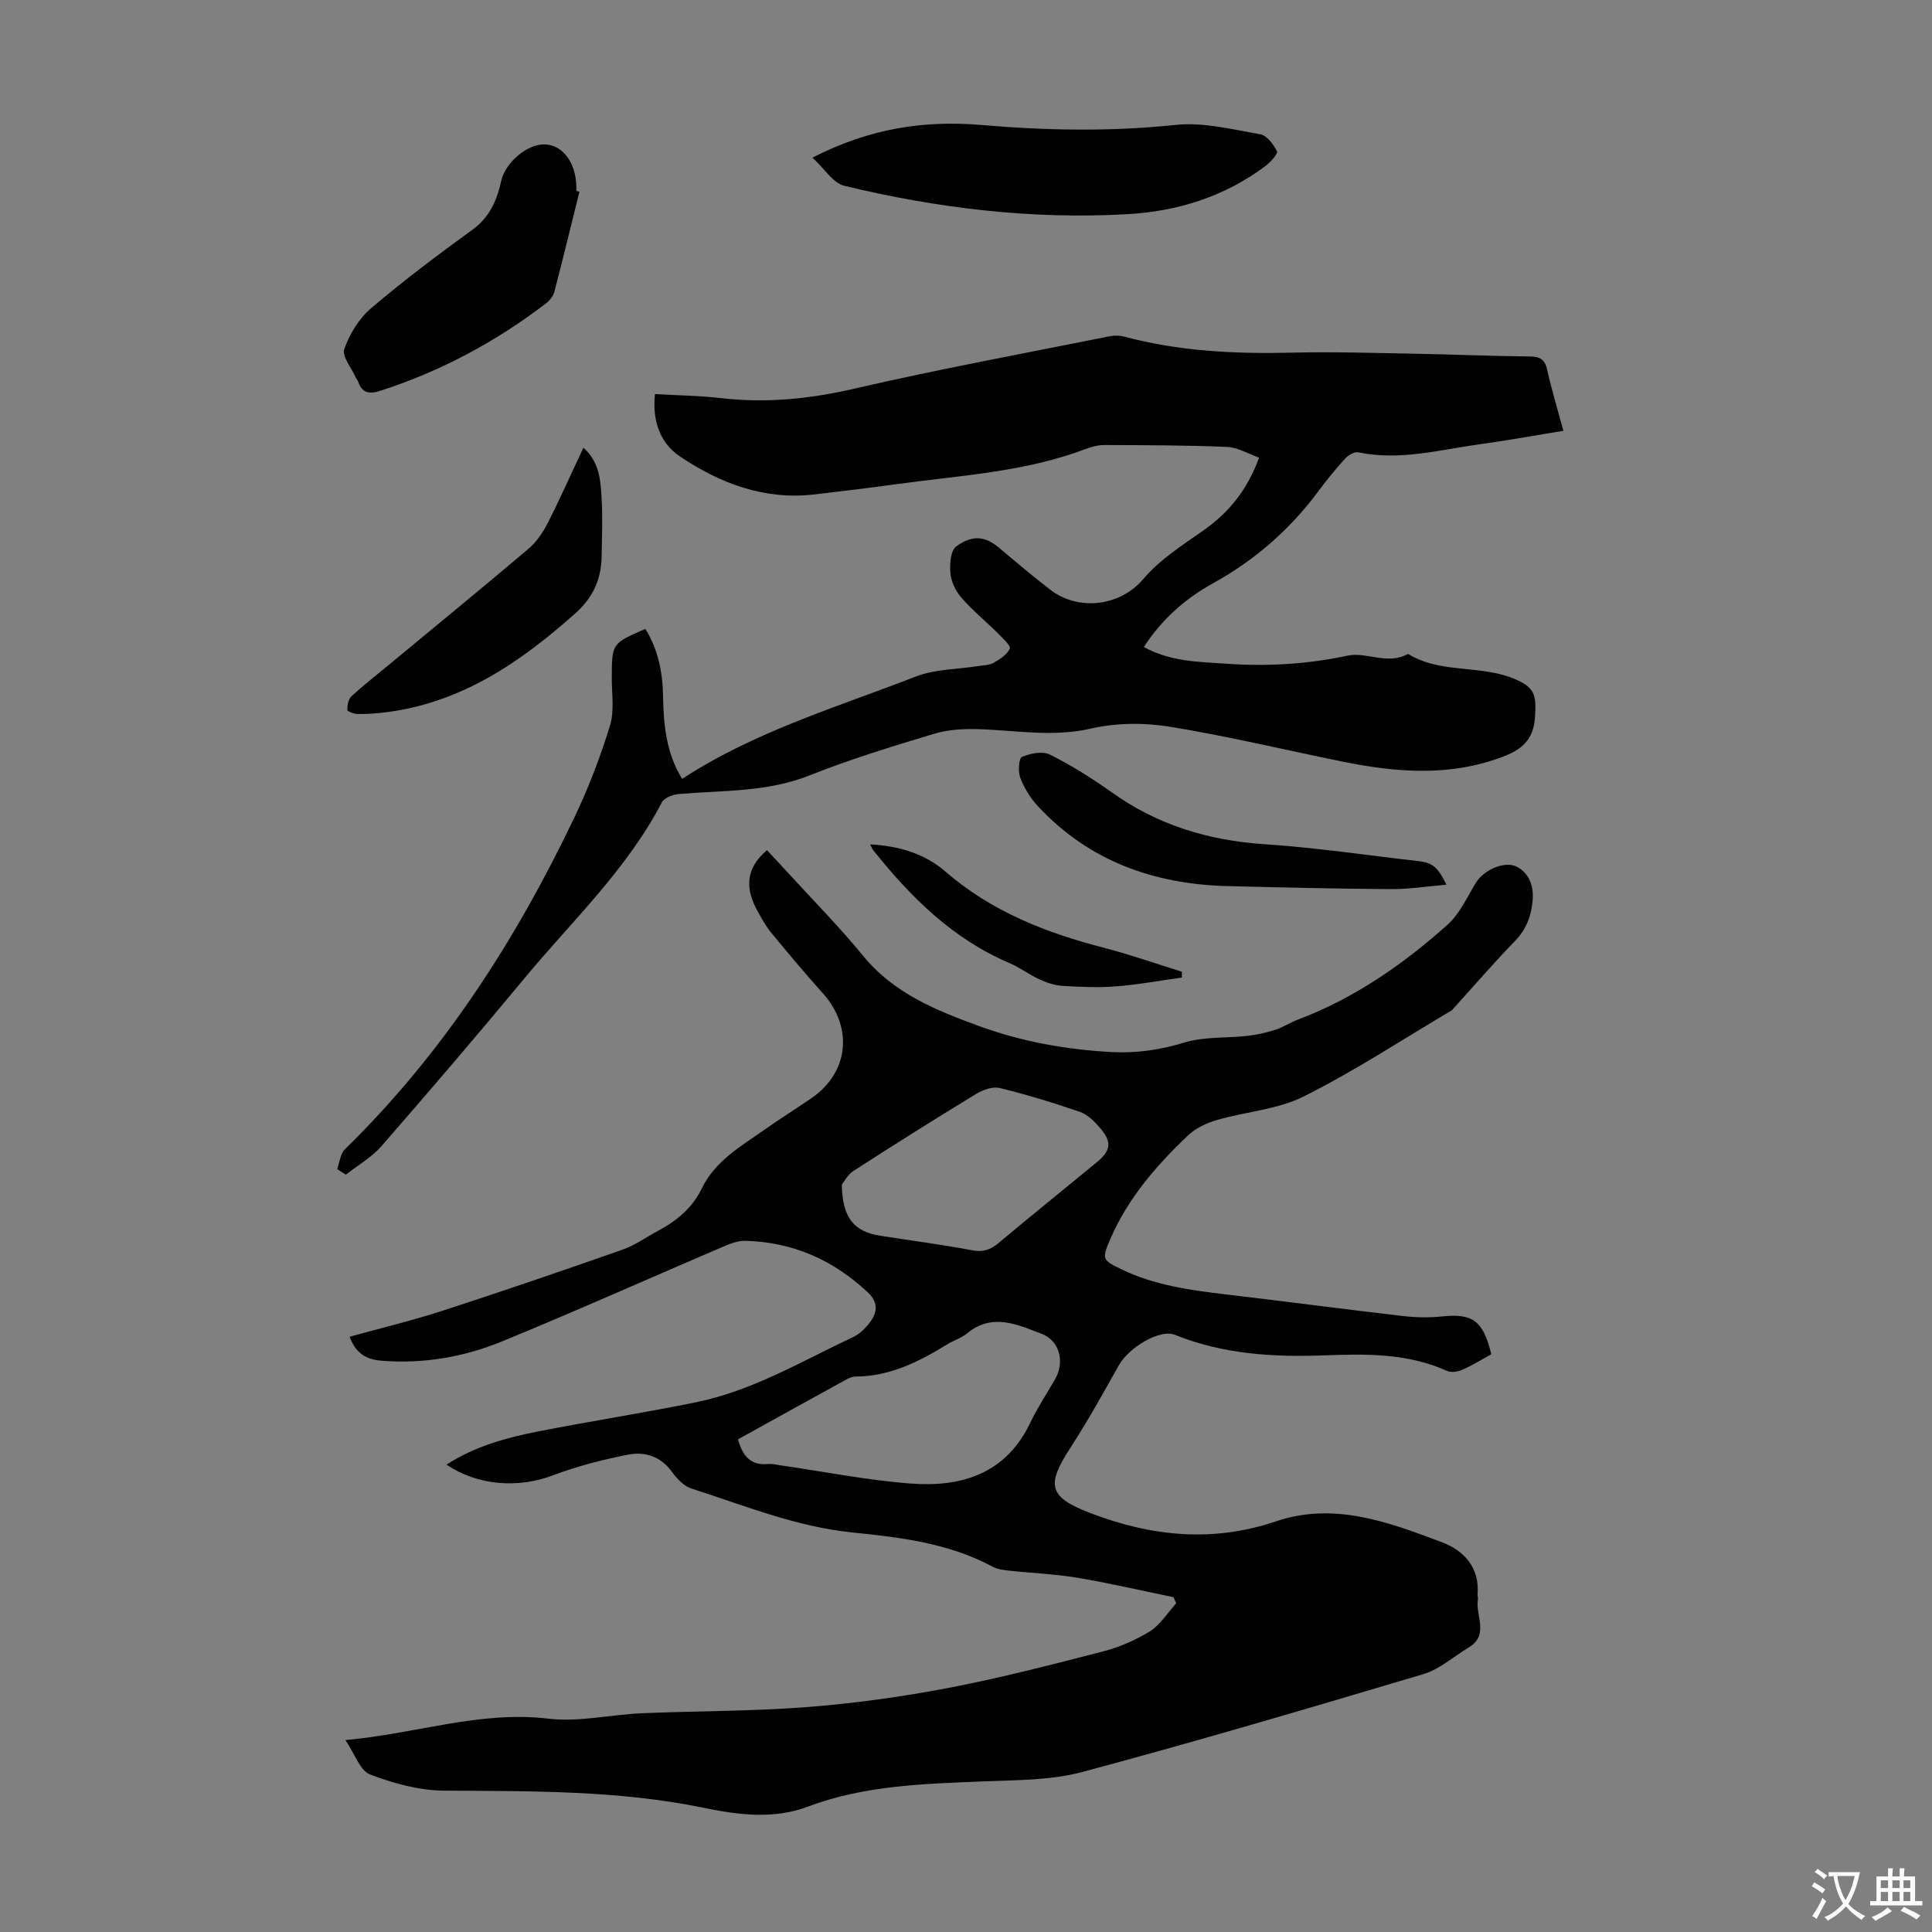 <svg enable-background="new 0 0 400 400" viewBox="0 0 400 400" xmlns="http://www.w3.org/2000/svg"><rect x="0" y="0" width="400" height="400" fill="#808080" stroke="none"/><g fill="#010102"><path d="m308.76 280.38c-2.09 1.15-3.99 2.34-6.03 3.23-.91.4-2.27.61-3.12.23-8.14-3.69-16.79-3.55-25.37-3.23-10.62.4-20.99-.22-30.99-4.25-3.1-1.25-9.52 2.59-11.61 6.31-3.21 5.72-6.39 11.47-9.96 16.97-5.14 7.9-4.6 10.3 4.08 13.63 12.58 4.82 25.32 6.15 38.37 1.72 12.1-4.1 23.36.15 34.42 4.32 4.53 1.71 7.82 5.2 7.36 10.78-.03.33.13.68.08 1-.59 3.35 2.45 7.41-1.95 10.03-3.11 1.86-5.99 4.49-9.35 5.49-23.45 6.99-46.93 13.92-70.57 20.25-6.57 1.76-13.7 1.68-20.59 1.96-12.3.51-24.54.8-36.31 5.24-7.03 2.65-14.38 1.7-21.56.22-17.78-3.66-35.79-3.42-53.81-3.55-5.12-.04-10.42-1.51-15.24-3.35-2.06-.78-3.11-4.2-5.1-7.12 14.66-1.3 27.85-6.12 42.02-4.43 6.32.75 12.9-.84 19.38-1.12 11.4-.49 22.83-.4 34.2-1.28 9.77-.76 19.54-2.11 29.17-3.95 10.75-2.05 21.37-4.8 31.97-7.54 3.41-.88 6.82-2.32 9.8-4.18 2.18-1.36 3.67-3.83 5.47-5.81-.19-.42-.37-.85-.56-1.27-6.62-1.36-13.22-2.91-19.88-4.02-4.73-.79-9.56-.97-14.34-1.49-1.1-.12-2.28-.29-3.22-.8-9.1-4.9-19.15-6.08-29.13-7.1-11.63-1.2-22.29-5.58-33.23-9.08-1.55-.5-3-2.01-4-3.41-2.33-3.25-5.63-4.3-9.12-3.61-5.32 1.04-10.64 2.42-15.7 4.33-7.03 2.65-15.42 2.11-21.89-2.26 5.8-3.77 12.27-5.55 18.83-6.85 10.96-2.16 22.02-3.85 32.96-6.1 11.64-2.39 21.82-8.51 32.42-13.48 1.44-.67 2.73-2.01 3.66-3.33 1.41-2.01 1.41-3.99-.67-5.93-7.17-6.71-15.56-10.42-25.38-10.65-1.58-.04-3.26.66-4.76 1.3-15.2 6.5-30.29 13.26-45.58 19.53-7.91 3.24-16.28 4.68-24.96 3.99-3.37-.27-5.34-1.68-6.59-4.96 6.43-1.78 12.83-3.31 19.07-5.33 12.52-4.06 24.98-8.33 37.41-12.69 2.6-.91 4.93-2.6 7.4-3.92 3.83-2.05 7.09-4.73 9.01-8.71 2.78-5.77 8.12-8.77 13.03-12.23 3.2-2.26 6.52-4.33 9.75-6.55 7.72-5.32 8.63-14.66 2.29-21.71-3.67-4.07-7.18-8.29-10.67-12.51-1.06-1.28-1.87-2.78-2.7-4.24-2.59-4.56-2.87-8.88 1.82-12.85 1.33 1.43 2.76 2.93 4.15 4.46 5.28 5.79 10.81 11.37 15.77 17.43 6.36 7.77 15.12 11.29 24.06 14.55 8.77 3.19 17.9 4.84 27.23 5.35 5.17.28 10.11-.4 15.15-1.95 4.15-1.27 8.78-.9 13.19-1.4 1.95-.22 3.9-.68 5.77-1.28 1.58-.51 3.01-1.48 4.58-2.07 11.68-4.4 21.76-11.41 30.98-19.63 2.56-2.28 4.08-5.77 5.94-8.78 1.6-2.59 5.98-4.59 8.51-3.21s3.44 4.01 3.2 6.89c-.27 3.19-1.27 5.97-3.62 8.4-4.44 4.58-8.61 9.42-12.89 14.14-.08.08-.13.2-.22.25-10.17 6.01-20.08 12.54-30.62 17.82-5.46 2.74-12.07 3.16-18.07 4.91-2.15.63-4.41 1.71-6.01 3.24-6.5 6.2-12.37 12.96-15.99 21.34-1.82 4.22-1.72 4.38 2.25 6.3 6.86 3.32 14.26 4.34 21.72 5.22 12.2 1.44 24.39 3.05 36.6 4.47 2.65.31 5.38.36 8.03.09 6.38-.67 8.57.82 10.26 7.82zm-155.97 17.62c.97 3.46 2.62 5.46 6.22 5.11.87-.08 1.78.15 2.66.28 8.95 1.29 17.87 3.08 26.87 3.76 10.52.8 19.71-1.99 24.76-12.58 1.49-3.12 3.42-6.02 5.15-9.02 2.02-3.52.99-7.96-2.8-9.4-4.99-1.9-10.2-4.4-15.4-.11-1.18.98-2.76 1.45-4.1 2.27-5.85 3.6-11.88 6.66-19 6.69-.63 0-1.32.28-1.89.59-7.43 4.08-14.84 8.19-22.47 12.41zm21.5-52.73c.11 6.84 2.5 9.7 7.86 10.56 6.4 1.02 12.85 1.83 19.21 3.04 2.28.43 3.78-.17 5.42-1.55 6.7-5.6 13.49-11.09 20.23-16.63 3.03-2.49 3.27-4.23.71-7.2-1.14-1.32-2.56-2.75-4.14-3.29-5.46-1.88-11.01-3.58-16.62-4.94-1.48-.36-3.53.41-4.94 1.27-8.5 5.18-16.93 10.48-25.29 15.88-1.27.82-2.05 2.39-2.44 2.86z"/><path d="m69.8 242.04c.52-1.39.66-3.18 1.63-4.12 20.28-19.81 35.35-43.23 47.48-68.65 2.93-6.13 5.39-12.55 7.38-19.04.95-3.08.35-6.65.37-10 .03-7 .01-7 6.96-10.03 2.63 4.27 3.58 9.01 3.66 13.93.09 5.98.67 11.81 3.95 17.13 14.99-9.8 32.01-14.83 48.41-21.2 3.96-1.54 8.54-1.47 12.84-2.15 1.1-.18 2.33-.17 3.26-.69 1.29-.73 2.75-1.69 3.33-2.93.25-.54-1.4-2.11-2.34-3.05-2.53-2.52-5.32-4.8-7.66-7.47-1.19-1.35-2.12-3.3-2.3-5.07-.18-1.85.03-4.69 1.2-5.56 3.42-2.53 6.11-2.06 8.85.25 3.5 2.95 7 5.9 10.62 8.7 5.75 4.45 14.42 3.52 19.28-2.22 3.39-4.01 8.09-7 12.46-10.07 5.31-3.73 9.1-8.46 11.5-15.05-2.29-.8-4.43-2.13-6.62-2.22-8.47-.36-16.95-.36-25.43-.39-1.31 0-2.68.37-3.92.84-12.4 4.7-25.54 5.42-38.48 7.18-5.87.8-11.76 1.53-17.65 2.21-10.31 1.19-19.44-2.26-27.75-7.83-4.24-2.84-5.8-7.46-5.23-12.95 4.67.27 9.23.32 13.73.84 9.32 1.08 18.35.16 27.53-1.96 17.53-4.05 35.23-7.31 52.88-10.85.94-.19 2.02-.18 2.95.06 11.46 3.07 23.13 3.62 34.93 3.33 8.38-.2 16.77.07 25.16.22 7.94.14 15.88.5 23.82.57 2.11.02 3.21.47 3.71 2.7.92 4.13 2.16 8.2 3.37 12.69-5.83.95-11.5 1.99-17.19 2.77-8.38 1.15-16.68 3.49-25.29 1.69-.8-.17-2.07.6-2.71 1.3-1.96 2.15-3.8 4.41-5.54 6.75-5.89 7.95-13.14 14.27-21.81 19.06-5.73 3.17-10.57 7.42-14.32 13.19 5.53 3.07 11.47 3.08 17.3 3.48 8.39.57 16.64.08 24.97-1.7 3.81-.81 8.27 2.03 12.41-.35 5.5 3.37 11.88 2.72 17.86 3.93 1.31.27 2.62.61 3.85 1.11 4.54 1.83 4.93 3.31 4.59 8.13-.33 4.69-2.78 6.68-6.8 8.18-10.96 4.11-21.98 3.2-33.06.95-11.93-2.42-23.79-5.28-35.8-7.23-5.3-.86-11.1-.8-16.31.4-7.91 1.81-15.55.35-23.32.11-3.05-.09-6.26.09-9.15.97-8.66 2.62-17.35 5.26-25.75 8.61-8.81 3.5-17.97 3.08-27.06 3.85-1.25.11-3.03.79-3.53 1.74-7.23 13.91-18.61 24.56-28.44 36.42-9.71 11.72-19.61 23.28-29.61 34.75-2.03 2.33-4.89 3.95-7.36 5.9-.63-.38-1.22-.77-1.81-1.16z"/><path d="m168.2 32.64c11.88-6.1 23.24-7.77 35.03-6.76 13.4 1.15 26.73 1.39 40.17-.02 5.72-.6 11.71.93 17.5 1.93 1.38.24 2.77 2.09 3.48 3.53.25.52-1.33 2.25-2.37 3.04-8.49 6.38-18.27 9.41-28.71 9.99-19.78 1.11-39.3-1.25-58.5-5.88-2.31-.55-4.04-3.49-6.6-5.83z"/><path d="m119.97 39.67c-1.72 6.91-3.39 13.83-5.19 20.72-.23.89-.95 1.81-1.7 2.39-10.46 8.01-21.9 14.14-34.47 18.17-2.19.7-3.68.39-4.45-1.92-.1-.31-.36-.57-.5-.87-.88-1.99-2.91-4.4-2.38-5.89 1.1-3.12 3.06-6.34 5.57-8.47 6.71-5.72 13.79-11.03 20.93-16.21 3.57-2.59 5.11-6.08 5.97-10.06.84-3.89 5.5-7.87 9.23-7.63 3.59.23 6.21 3.8 6.35 8.63.01.34 0 .67 0 1.01.21.03.42.08.64.13z"/><path d="m120.79 92.68c3.31 3 3.53 6.67 3.75 10.18.26 4.12.09 8.27.02 12.4-.09 4.66-1.75 8.42-5.4 11.68-11.44 10.22-23.73 18.62-39.44 20.55-1.88.23-3.79.36-5.68.34-.75-.01-2.14-.55-2.14-.84.01-.97.22-2.24.88-2.85 2.46-2.27 5.12-4.33 7.7-6.47 9.64-7.98 19.33-15.92 28.88-24 1.63-1.38 2.97-3.29 3.95-5.21 2.58-5.05 4.88-10.24 7.48-15.78z"/><path d="m299.47 183.17c-3.99.34-7.72.93-11.44.91-11.28-.07-22.56-.34-33.84-.62-15.25-.38-28.71-5.16-39.3-16.54-1.55-1.67-2.83-3.76-3.65-5.88-.5-1.29-.31-4.05.35-4.33 1.72-.74 4.26-1.25 5.78-.48 4.48 2.24 8.77 4.94 12.86 7.85 9.47 6.75 19.97 9.93 31.53 10.7 10.68.71 21.31 2.3 31.96 3.51 2.84.32 3.96 1.21 5.75 4.88z"/><path d="m244.69 202.39c-4.55.63-9.08 1.48-13.65 1.83-3.67.29-7.38.12-11.06-.11-1.61-.1-3.27-.65-4.75-1.33-2.13-.97-4.03-2.44-6.18-3.36-11.78-5.01-20.51-13.66-28.3-23.46-.19-.24-.3-.56-.6-1.14 5.94.31 11.32 1.92 15.55 5.6 9.56 8.29 20.82 12.7 32.83 15.8 5.45 1.41 10.77 3.29 16.15 4.96 0 .42 0 .82.01 1.21z"/></g><path d="m377.9 391.2c-.2.3-.4.5-.6.8-.7-.6-1.4-1-2.2-1.5.2-.3.4-.5.5-.8.6.4 1.4.8 2.3 1.5zm-1.8 6.1c-.2-.2-.5-.4-.9-.6.4-.6.8-1.2 1.2-1.9s.7-1.3.9-1.9c.3.3.5.5.8.7-.7 1.3-1.4 2.6-2 3.7zm2.2-9c-.3.3-.5.5-.6.8-.6-.6-1.3-1.1-2-1.5.3-.3.5-.5.6-.7.6.5 1.3.9 2 1.4zm.3.2v-.9h2 4.5c-.3 1.3-.6 2.5-1 3.6s-.9 2.1-1.4 3c.4.5 1 1 1.6 1.4s1.2.8 1.9 1.1c-.3.2-.5.4-.8.8-.4-.3-1-.7-1.6-1.2s-1.2-1.1-1.6-1.6c-.5.6-1.1 1.1-1.7 1.6s-1.4.9-2.1 1.4c-.1-.3-.3-.5-.7-.8.6-.2 1.2-.5 1.9-1s1.4-1.1 2-1.8c-.5-.8-.9-1.6-1.2-2.5s-.6-2-.8-3.2c-.4.1-.7.1-1 .1zm2.5 2.7c.3 1 .7 1.7 1 2.2.3-.5.6-1.1 1-2s.6-1.9.9-3h-3.2-.4c.1.9.3 1.8.7 2.8z" fill="#fcfbfa"/><path d="m396.5 388.5v1.5 3.6h1.5v.9c-.4 0-1 0-1.7 0h-7.9c-.5 0-.9 0-1.2 0v-.9h1.3v-3.5c0-.7 0-1.2 0-1.6h2.4c0-.8 0-1.4 0-1.7h1c0 .3-.1.8-.1 1.7h1.5c0-.8 0-1.4 0-1.7h1c0 .3-.1.9-.1 1.7zm-8.2 9.2c-.2-.3-.5-.5-.8-.8.8-.3 1.4-.6 1.9-.9s1-.7 1.4-1.1c.3.3.6.5.9.8-1.6 1-2.8 1.6-3.4 2zm2.6-6.8v-1.6h-1.5v1.6zm0 2.7v-1.9h-1.5v1.9zm2.4-2.7v-1.6h-1.5v1.6zm0 2.7v-1.9h-1.5v1.9zm.2 2 .7-.8c.4.2.9.5 1.6.8s1.3.7 1.8 1c-.3.3-.5.5-.8.8-.4-.3-1.5-1-3.3-1.8zm2-4.7v-1.6h-1.4v1.6zm0 2.7v-1.9h-1.4v1.9z" fill="#fcfbfa"/></svg>